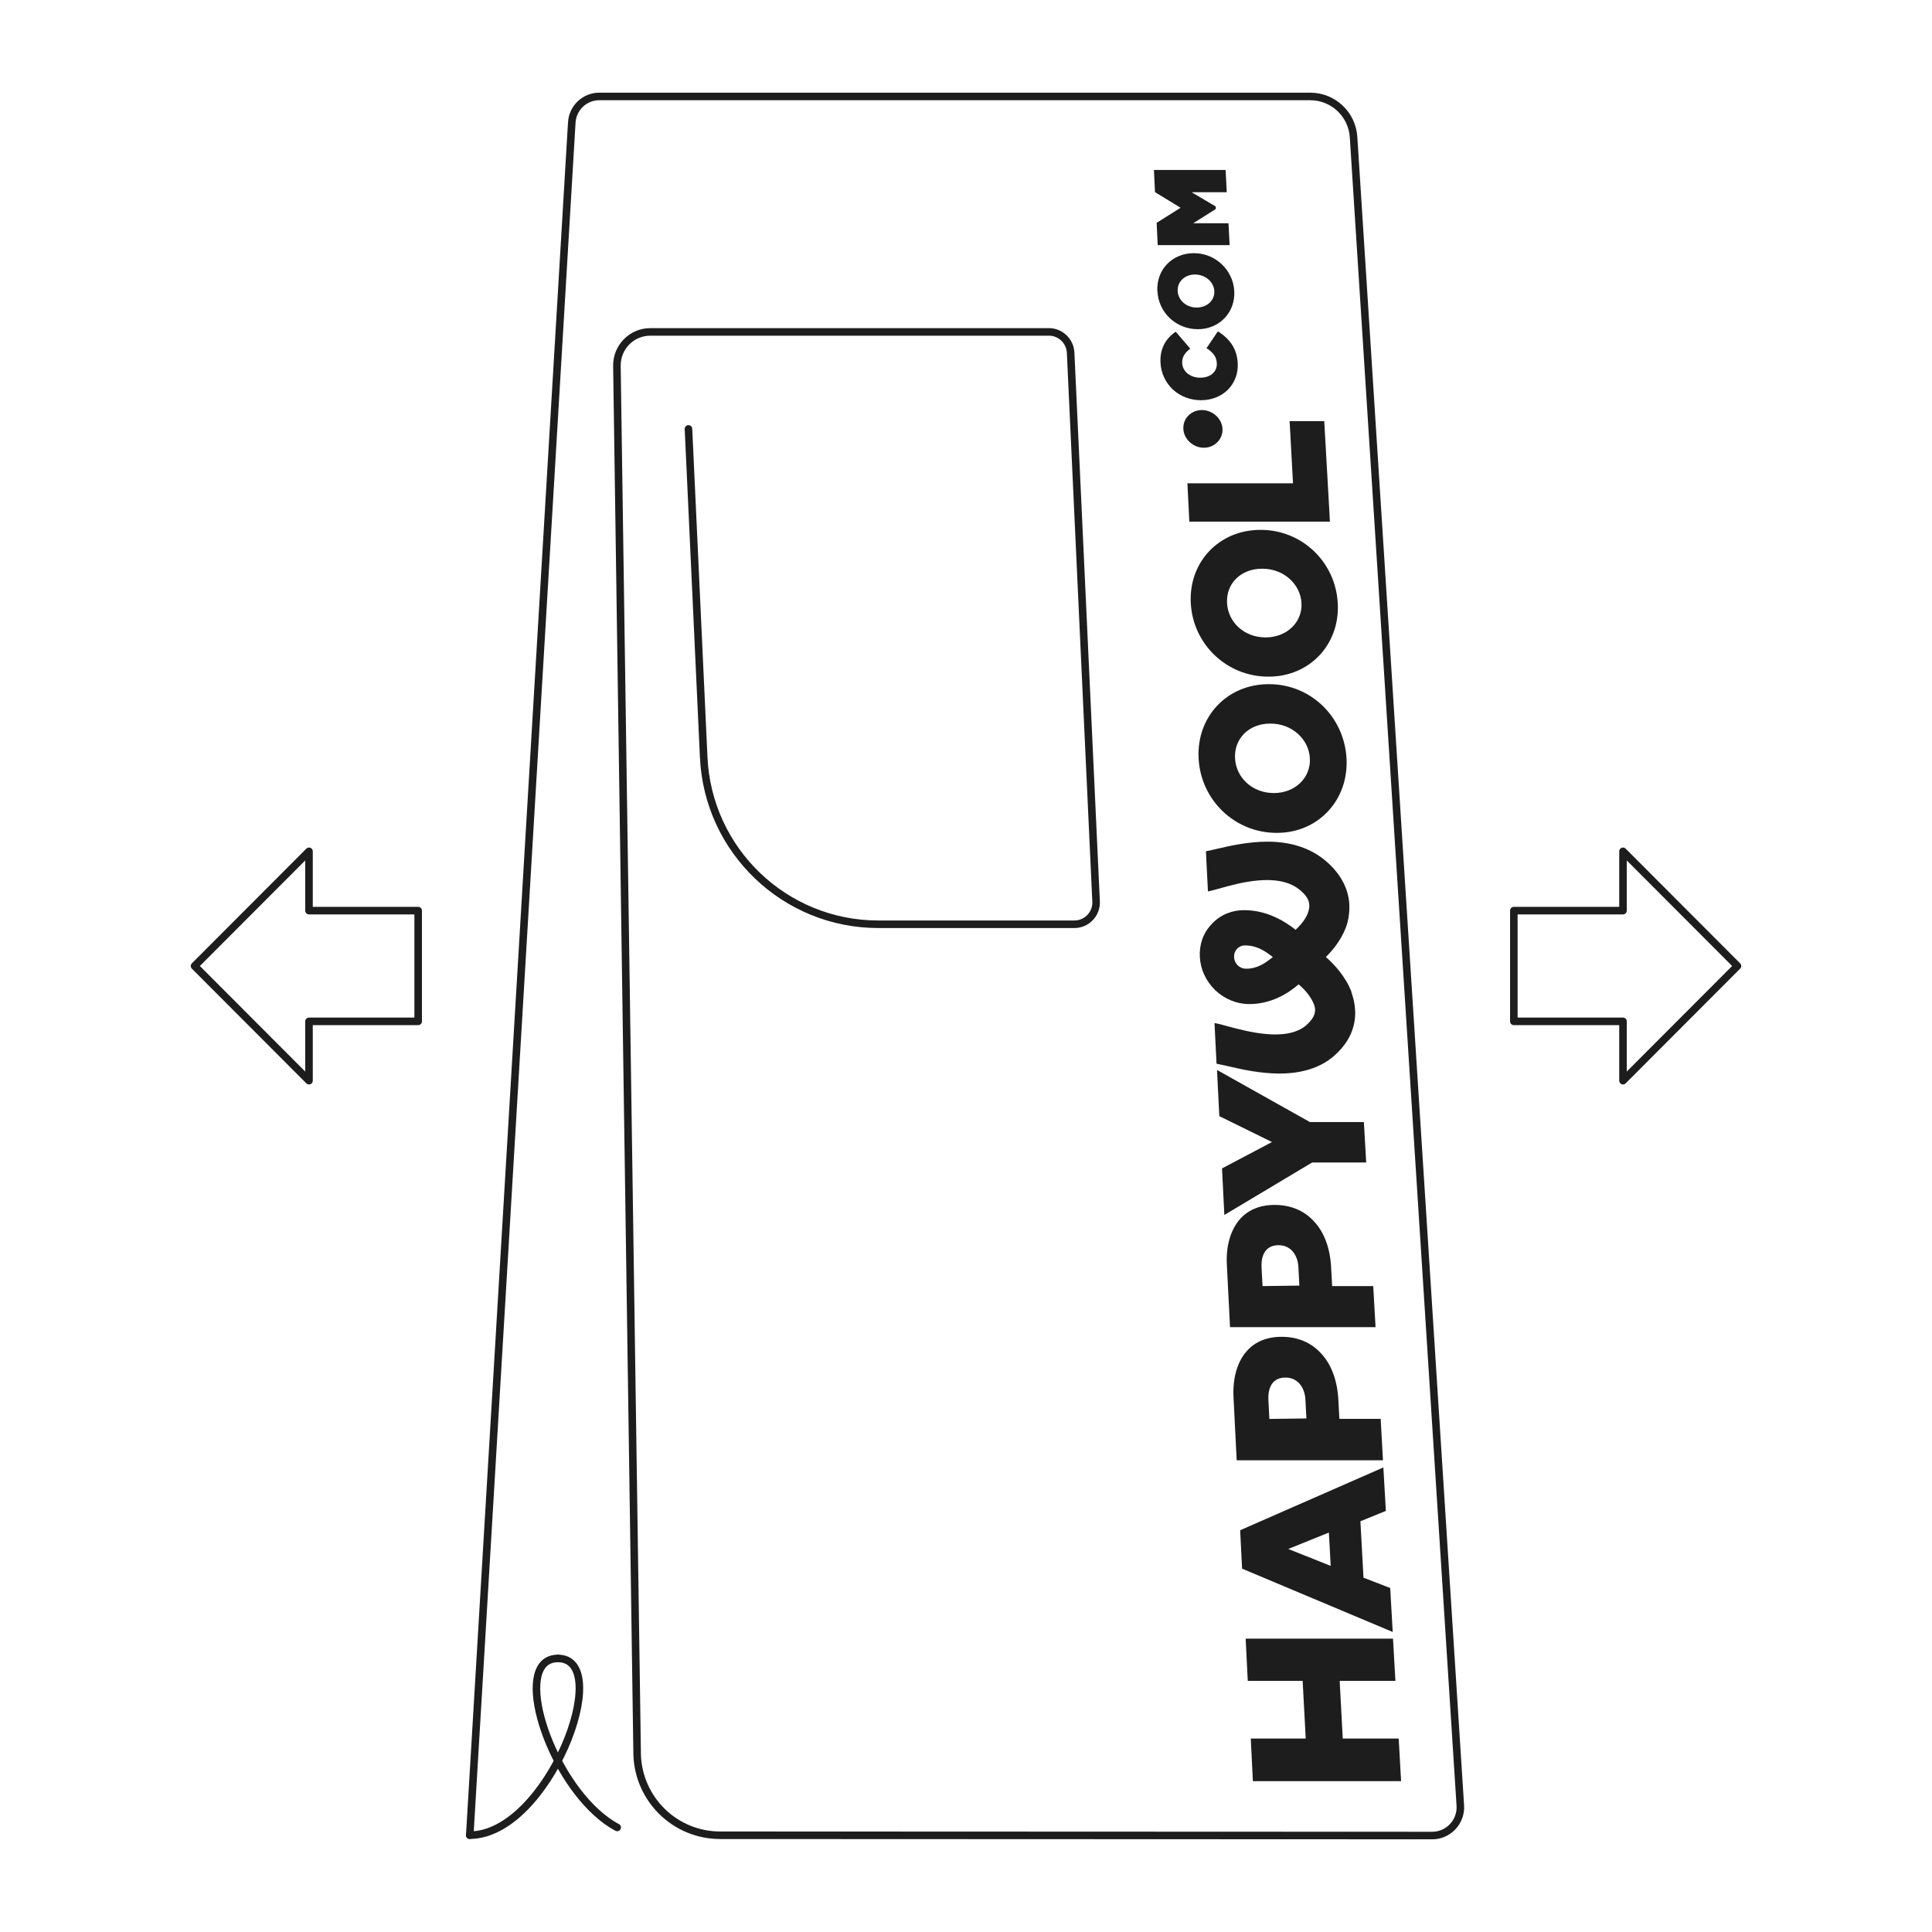 <svg width="512" height="512" viewBox="0 0 512 512" fill="none" xmlns="http://www.w3.org/2000/svg">
<path d="M460.445 256L430.111 225.608V241.329H401.182V270.671H430.111V286.393L460.445 256Z" stroke="#1D1D1D" stroke-width="2" stroke-linecap="round" stroke-linejoin="round"/>
<path d="M81.89 241.329V225.608L51.556 256L81.89 286.393V270.671H110.819V241.329H81.89Z" stroke="#1D1D1D" stroke-width="2" stroke-linecap="round" stroke-linejoin="round"/>
<path d="M182.451 113.665L186.489 200.695C187.639 225.454 208.007 244.939 232.77 244.939H284.725C287.996 244.939 290.628 242.199 290.475 238.922L283.728 93.463C283.575 90.391 281.045 87.959 277.978 87.959H172.331C167.399 87.959 163.438 92.004 163.489 96.946L168.856 465.188C169.341 477.017 179.027 486.363 190.859 486.363L379.536 486.44C383.855 486.44 387.279 482.778 386.998 478.477L358.708 36.34C358.325 30.272 353.29 25.561 347.233 25.561H158.812C154.953 25.561 151.759 28.582 151.529 32.448L124.491 486.337" stroke="#1D1D1D" stroke-width="2" stroke-linecap="round" stroke-linejoin="round"/>
<path d="M124.466 486.337C145.217 486.337 163.08 439.507 147.849 439.507" stroke="#1D1D1D" stroke-width="2" stroke-linecap="round" stroke-linejoin="round"/>
<path d="M163.565 484.289C161.623 483.265 159.732 481.882 157.969 480.243C144.118 467.569 136.068 439.507 147.874 439.507" stroke="#1D1D1D" stroke-width="2" stroke-linecap="round" stroke-linejoin="round"/>
<path d="M328.194 323.57C326.022 326.361 324.872 330.381 325.128 335.118L325.971 351.709H364.534L363.921 340.827H353.034L352.753 335.707C352.472 330.714 350.913 326.591 348.332 323.8C345.751 320.882 342.122 319.32 337.854 319.32H337.727C333.714 319.32 330.367 320.779 328.194 323.57ZM334.583 340.827L334.328 335.963C334.123 332.199 335.733 329.997 338.774 329.997H338.902C341.841 329.997 343.911 332.301 344.09 335.835L344.345 340.699L334.583 340.827ZM323.134 295.789L337.088 302.651L323.85 309.641L324.463 321.983L347.719 308.079H362.055L361.442 297.351H347.131L322.521 283.55L323.134 295.789ZM317.64 200.951C318.202 212.063 327.274 220.717 338.289 220.717H338.417C349.329 220.717 357.455 212.037 356.842 200.951C356.203 189.889 347.284 181.312 336.321 181.312H336.193C325.23 181.312 317.078 189.889 317.64 200.951ZM337.599 210.168C331.977 210.168 327.581 206.199 327.3 200.951C327.019 195.702 331.005 191.759 336.602 191.759H336.73C342.327 191.759 346.85 195.83 347.131 200.951C347.412 206.097 343.221 210.168 337.599 210.168ZM315.57 159.804C316.132 170.763 325.128 179.315 336.091 179.315H336.219C347.054 179.315 355.155 170.763 354.517 159.804C353.903 148.897 345.01 140.422 334.123 140.422H333.995C323.109 140.422 315.008 148.897 315.57 159.804ZM335.401 168.919C329.804 168.919 325.46 165.002 325.179 159.804C324.898 154.632 328.859 150.715 334.43 150.715H334.558C340.129 150.715 344.627 154.735 344.908 159.804C345.189 164.874 341.023 168.919 335.427 168.919H335.401ZM314.675 128.08L315.187 138.245H352.447L350.939 111.617H341.764L342.659 128.08H314.675ZM320.17 92.542C321.524 93.566 322.393 94.564 322.47 96.254C322.598 98.507 320.783 100.095 318.074 100.095C315.365 100.095 313.398 98.405 313.295 96.254C313.219 94.897 313.755 93.771 315.11 92.644L315.442 92.413L311.583 87.907L311.251 88.138C308.644 90.058 307.367 92.746 307.545 96.126C307.673 98.84 308.874 101.426 310.842 103.244C312.81 105.062 315.468 106.061 318.279 106.061C321.115 106.061 323.645 105.037 325.434 103.244C327.223 101.426 328.143 98.943 328.015 96.357C327.837 92.746 326.278 90.16 323.109 88.035L322.751 87.805L319.71 92.311L320.195 92.542H320.17ZM306.114 50.934L312.861 55.057L306.523 59.051L306.804 64.966H325.869L325.562 59.179H316.209L322.189 55.39V54.724L315.774 50.934H325.102L324.795 45.045H305.808L306.089 50.934H306.114ZM313.602 113.665C313.73 116.379 316.209 118.658 319.045 118.658C321.882 118.658 324.105 116.379 323.978 113.665C323.85 110.951 321.371 108.672 318.534 108.672C315.698 108.672 313.474 110.823 313.602 113.665ZM345.214 445.447L346.032 460.733H331.465L332.028 472.024H371.307L370.668 460.733H355.845L355.028 445.447H369.799L369.16 434.258H330.111L330.673 445.447H345.214ZM329.983 358.546C327.785 361.362 326.661 365.408 326.891 370.221L327.734 386.992H366.502L365.889 376.008H354.951L354.67 370.836C354.389 365.792 352.804 361.618 350.223 358.802C347.617 355.857 343.988 354.27 339.694 354.27H339.567C335.529 354.27 332.181 355.729 329.983 358.571V358.546ZM336.398 376.008L336.142 371.092C335.938 367.277 337.548 365.075 340.614 365.075H340.742C343.681 365.075 345.777 367.405 345.955 370.989L346.211 375.905L336.398 376.033V376.008ZM306.728 77.153C307.009 82.863 311.685 87.242 317.435 87.242C323.185 87.242 327.402 82.761 327.095 77.153C326.789 71.546 322.112 67.091 316.388 67.091C310.663 67.091 306.421 71.444 306.702 77.153H306.728ZM317.129 81.506C314.445 81.506 312.222 79.611 312.094 77.128C311.967 74.644 313.985 72.749 316.669 72.749C319.352 72.749 321.678 74.644 321.805 77.128C321.933 79.586 319.914 81.506 317.103 81.506H317.129ZM329.191 415.72L369.083 432.491L368.419 420.841L361.34 418.101L360.522 403.148L367.269 400.409L366.604 388.887L328.654 405.53L329.165 415.746L329.191 415.72ZM352.165 406.119L352.651 414.978L341.407 410.497L352.165 406.144V406.119Z" fill="#1D1D1D"/>
<path d="M358.171 262.888C356.612 258.842 353.673 255.642 351.373 253.619C353.417 251.596 356.024 248.395 357.123 244.376C357.506 242.839 357.659 241.175 357.583 239.639C357.327 235.158 354.925 230.908 350.529 227.502C346.645 224.558 341.764 223.047 335.886 223.047C330.979 223.047 326.098 224.097 322.674 224.916C321.601 225.147 320.783 225.377 319.939 225.505L319.582 225.633L320.118 236.233L320.706 236.105C321.294 235.977 322.137 235.747 322.955 235.516C328.398 233.98 338.467 231.164 344.217 235.644C345.725 236.822 347.386 238.487 346.901 240.842C346.645 242.609 345.291 244.632 343.348 246.398C340.205 243.915 335.503 241.201 329.727 241.201C326.354 241.201 323.287 242.506 321.141 244.862C318.841 247.218 317.793 250.316 317.972 253.619C318.151 256.947 319.607 260.02 322.035 262.401C324.565 264.782 327.785 266.088 331.031 266.088C336.832 266.088 341.278 263.348 344.141 260.865C346.287 262.657 347.718 264.68 348.306 266.447C348.741 267.752 348.715 269.417 346.185 271.695C340.869 276.227 330.443 273.36 324.795 271.824C323.926 271.593 323.083 271.337 322.469 271.235L321.856 271.107L322.393 281.86L322.751 281.988C323.594 282.116 324.463 282.347 325.562 282.577C329.114 283.422 334.021 284.498 339.106 284.498C345.035 284.498 349.916 282.936 353.392 279.94C357.429 276.483 359.372 272.284 359.116 267.65C359.039 266.114 358.707 264.552 358.119 262.888H358.171ZM337.164 253.747C335.196 255.283 333.228 256.717 330.213 256.717C328.526 256.717 327.121 255.411 327.044 253.619C326.967 251.954 328.219 250.546 329.906 250.546C333.049 250.546 335.171 251.98 337.164 253.516L337.292 253.644L337.189 253.772L337.164 253.747Z" fill="#1D1D1D"/>
</svg>
